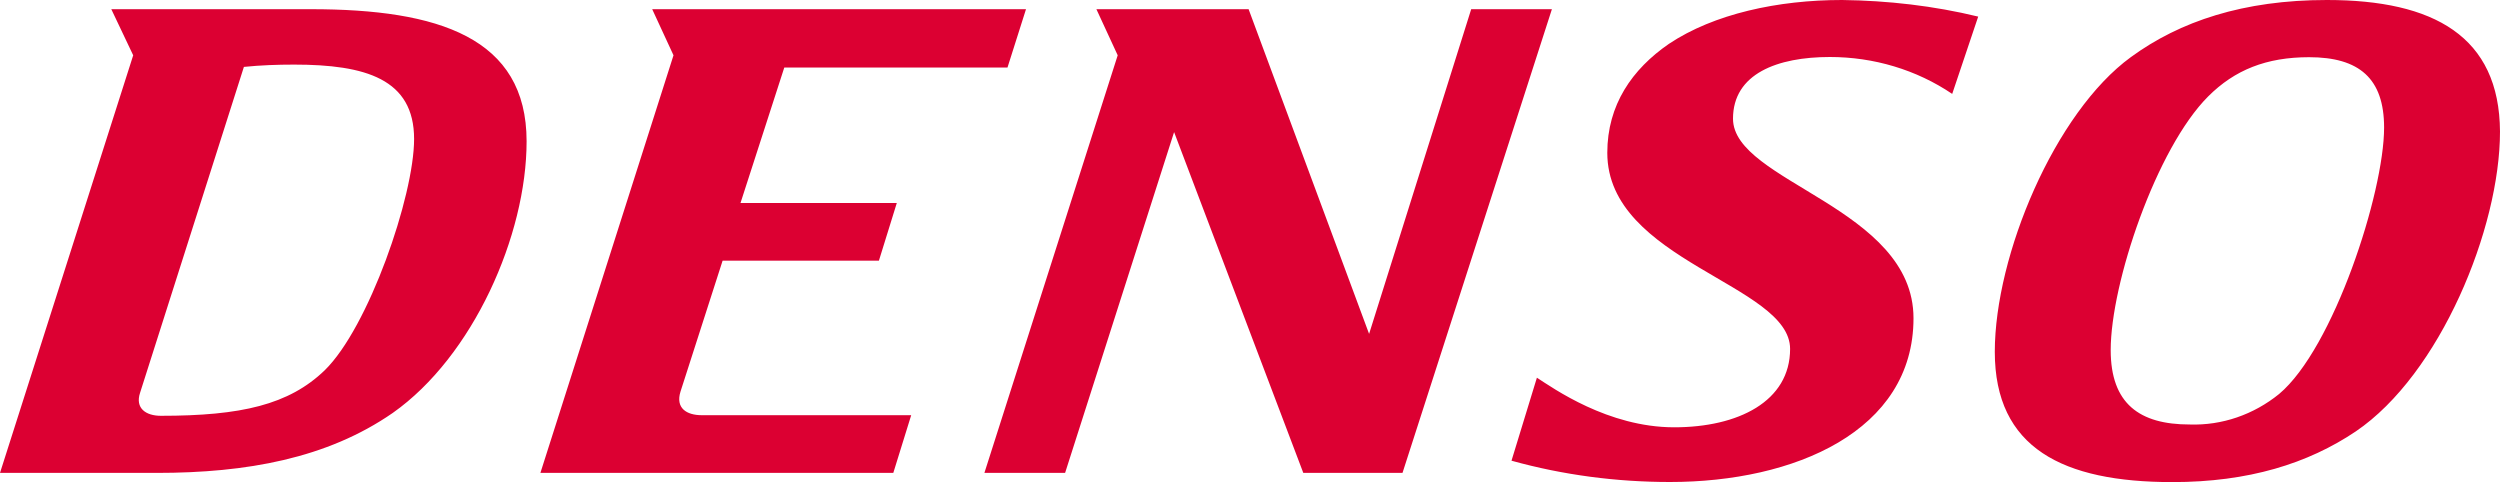 <svg enable-background="new 0 0 2500 482.1" viewBox="0 0 2500 482.1" xmlns="http://www.w3.org/2000/svg"><path d="m160.9 415.8c-15 0-26-7.5-20.8-23.1l103.8-325.8c16.7-1.7 33.4-2.3 50.2-2.3 71.5 0 120 14.4 120 74.4 0 57.1-45.6 188.6-89.4 231.3-35.8 34.5-83.6 45.5-163.8 45.5m2028.8 8.7c-50.2 0-79-20.8-79-74.4 0-66.9 45.6-201.8 97.5-253.7 26.5-26.5 58.2-39.2 100.9-39.2 50.2 0 75 21.3 75 70.4 0 65.2-50.7 220.9-105 266.4-25.4 20.6-57.1 31.6-89.4 30.5m-637.8-415.3h-80.7l-102.1 324.7-120.5-324.7h-152.2l21.3 46.1-133.3 417.6h80.7l109-340.8 129.2 340.8h99.2zm-525.9 0h-373.8l21.3 46.1-133.1 417.6h352.9l17.9-57.7h-209.4c-15 0-26.5-6.9-21.3-23.6l42.1-130.9h156.3l17.9-57.7h-156.3l43.8-135.5h223.2zm-914.7 0 21.9 46.1-133.2 417.6h156.9c89.4 0 170.1-14.4 235.9-60 80.2-56.5 133.8-177.6 133.8-271.6 0-103.8-88.2-132.1-215.7-132.1zm2215.7-9.2c-83.6 0-147.1 21.3-196.1 57.1-76.1 55.4-136.1 198.4-136.1 294.7s68.1 130.3 177.6 130.3c76.1 0 135.5-18.5 183.4-50.7 84.2-57.1 144.2-203 144.2-299.9-.6-95.2-66.3-131.5-173-131.5m-485 0c-64 0-128 13.8-173 43.8-36.9 25.4-61.7 61.1-61.7 109 0 108.4 182.8 131.5 182.8 196.1 0 52.5-51.9 78.4-115.9 78.4-66.3 0-121.1-39.2-137.3-49.6l-25.4 83c51.9 14.4 105 21.3 158.6 21.3 124 0 243.4-50.7 243.4-163.8 0-110.7-180.5-136.1-180.5-199.5 0-45 44.4-61.7 96.9-61.7 43.8 0 86.5 12.7 122.3 36.9l26-77.3c-44.5-10.8-90.1-16-136.2-16.6" fill="#dc0032"/></svg>